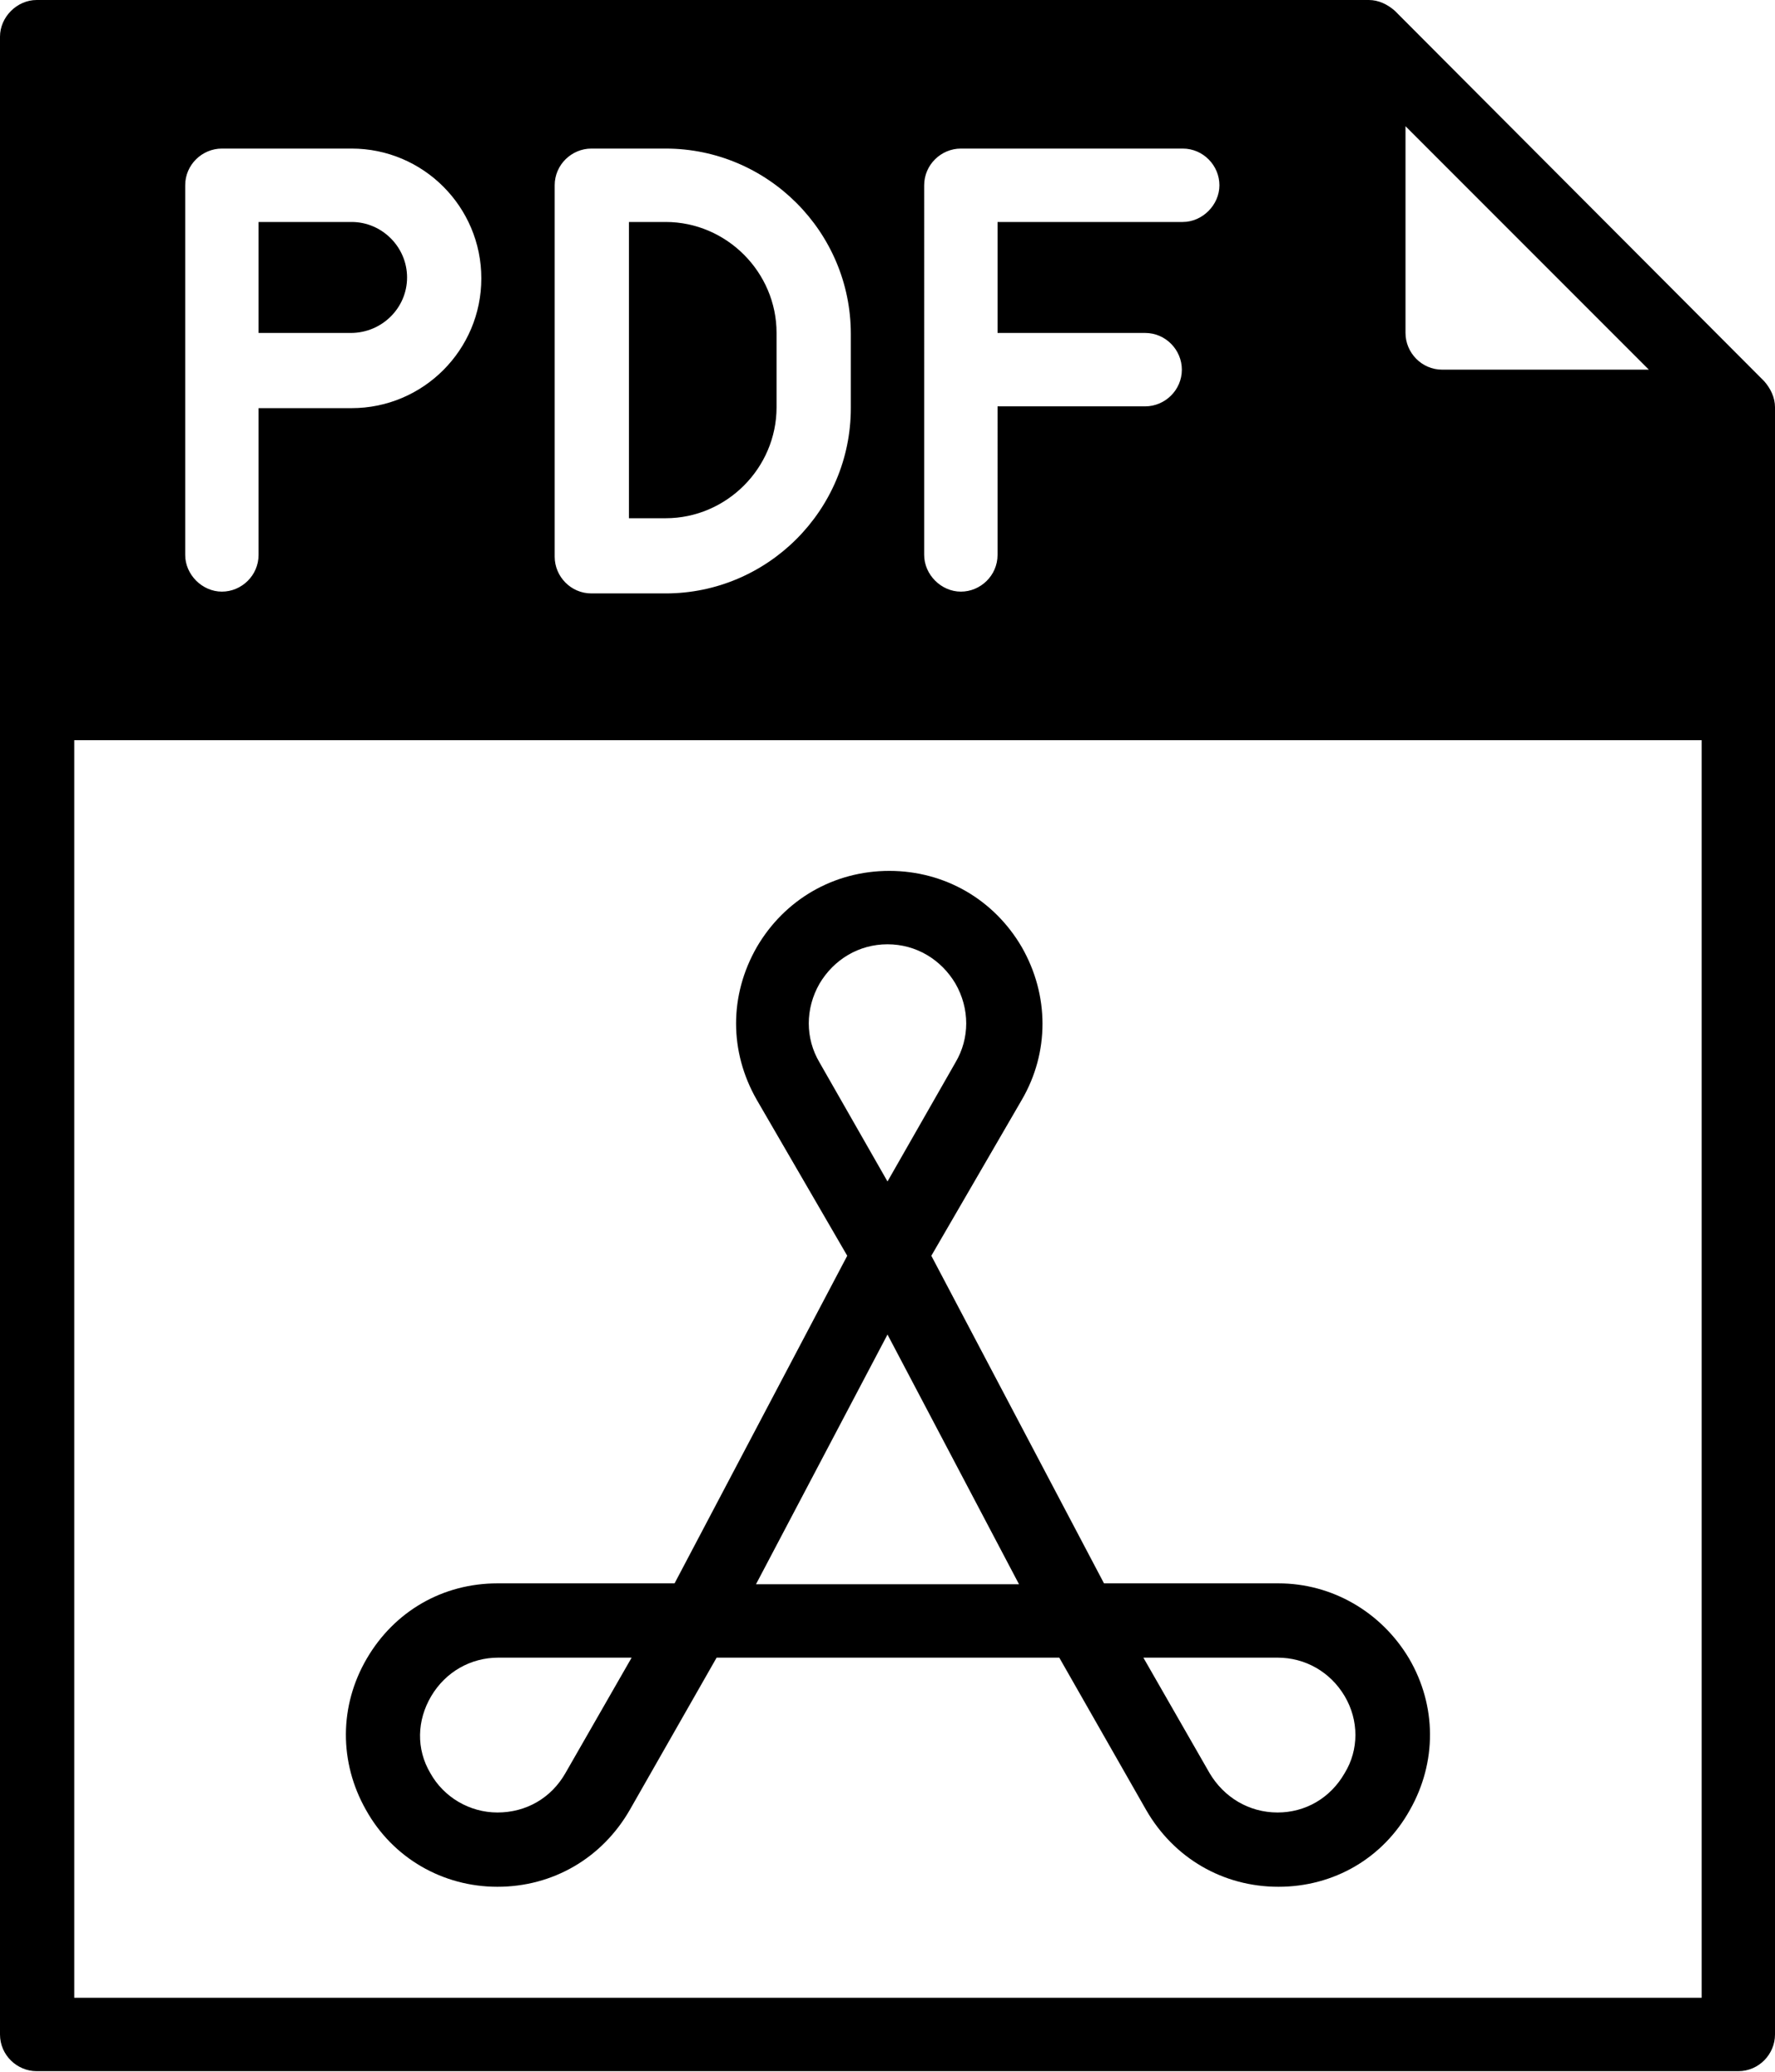 <?xml version="1.0" encoding="utf-8"?>
<!-- Generator: Adobe Illustrator 28.0.0, SVG Export Plug-In . SVG Version: 6.00 Build 0)  -->
<svg version="1.1" id="Layer_1" xmlns="http://www.w3.org/2000/svg" xmlns:xlink="http://www.w3.org/1999/xlink" x="0px" y="0px"
	 viewBox="0 0 198.4 231.5" style="enable-background:new 0 0 198.4 231.5;" xml:space="preserve">
<g>
	<path d="M55.6,210.8c6.2,0,11.7-3.2,14.8-8.6l9.7-17h38.3l9.7,17c3.1,5.4,8.6,8.6,14.8,8.6c6.2,0,11.7-3.2,14.7-8.6
		c3-5.3,3-11.6-0.1-16.9c-3.1-5.2-8.6-8.4-14.6-8.4h-19.5l-19.3-36.6l10.1-17.4c3.1-5.3,3.1-11.7,0-17.1c-3.1-5.3-8.6-8.5-14.8-8.5
		s-11.7,3.2-14.8,8.5c-3.1,5.4-3.1,11.7,0,17.1l10.1,17.4l-19.3,36.6H55.6c-6.1,0-11.5,3.1-14.6,8.4c-3.1,5.3-3.1,11.6-0.1,16.9
		C43.9,207.6,49.5,210.8,55.6,210.8z M142.8,185.2c3.1,0,5.9,1.6,7.5,4.3c1.6,2.7,1.6,6,0,8.6c-1.6,2.8-4.4,4.4-7.5,4.4
		c-3.2,0-6-1.7-7.6-4.4l-7.4-12.9H142.8z M91.6,118.7c-1.6-2.7-1.6-6,0-8.8c1.6-2.7,4.4-4.4,7.6-4.4c3.2,0,6,1.7,7.6,4.4
		c1.6,2.8,1.6,6.1,0,8.8L99.2,132L91.6,118.7z M99.2,149.1l14.7,27.9H84.5L99.2,149.1z M48.2,189.5c1.6-2.7,4.4-4.3,7.5-4.3h14.9
		l-7.4,12.9c-1.6,2.8-4.4,4.4-7.6,4.4c-3.1,0-6-1.7-7.5-4.4C46.5,195.4,46.6,192.2,48.2,189.5z"/>
	<path d="M86.8,45.5v-8.3c0-6.8-5.6-12.4-12.4-12.4h-4.1v33.1h4.1C81.2,57.9,86.8,52.3,86.8,45.5z"/>
	<path d="M45.5,31c0-3.4-2.8-6.2-6.2-6.2H28.9v12.4h10.3C42.7,37.2,45.5,34.4,45.5,31z"/>
	<g>
		<path d="M198.4,45.5c0-1.1-0.5-2.1-1.2-2.9L155.9,1.2C155.1,0.5,154.1,0,153,0H4.1C1.9,0,0,1.9,0,4.1v223.2c0,2.3,1.9,4.1,4.1,4.1
			h190.2c2.3,0,4.1-1.9,4.1-4.1V45.5z M157.1,14.1l27.2,27.2h-23.1c-2.3,0-4.1-1.9-4.1-4.1V14.1z M103.3,20.7c0-2.3,1.9-4.1,4.1-4.1
			h24.8c2.3,0,4.1,1.9,4.1,4.1s-1.9,4.1-4.1,4.1h-20.7v12.4h16.5c2.3,0,4.1,1.9,4.1,4.1c0,2.3-1.9,4.1-4.1,4.1h-16.5V62
			c0,2.3-1.9,4.1-4.1,4.1s-4.1-1.9-4.1-4.1V20.7z M62,20.7c0-2.3,1.9-4.1,4.1-4.1h8.3c11.4,0,20.7,9.3,20.7,20.7v8.3
			c0,11.4-9.3,20.7-20.7,20.7h-8.3c-2.3,0-4.1-1.9-4.1-4.1V20.7z M20.7,20.7c0-2.3,1.9-4.1,4.1-4.1h14.5c8,0,14.5,6.5,14.5,14.5
			c0,8-6.5,14.5-14.5,14.5H28.9V62c0,2.3-1.9,4.1-4.1,4.1s-4.1-1.9-4.1-4.1V20.7z M190.2,223.2H8.3V82.7h181.9V223.2z"/>
	</g>
</g>
</svg>
